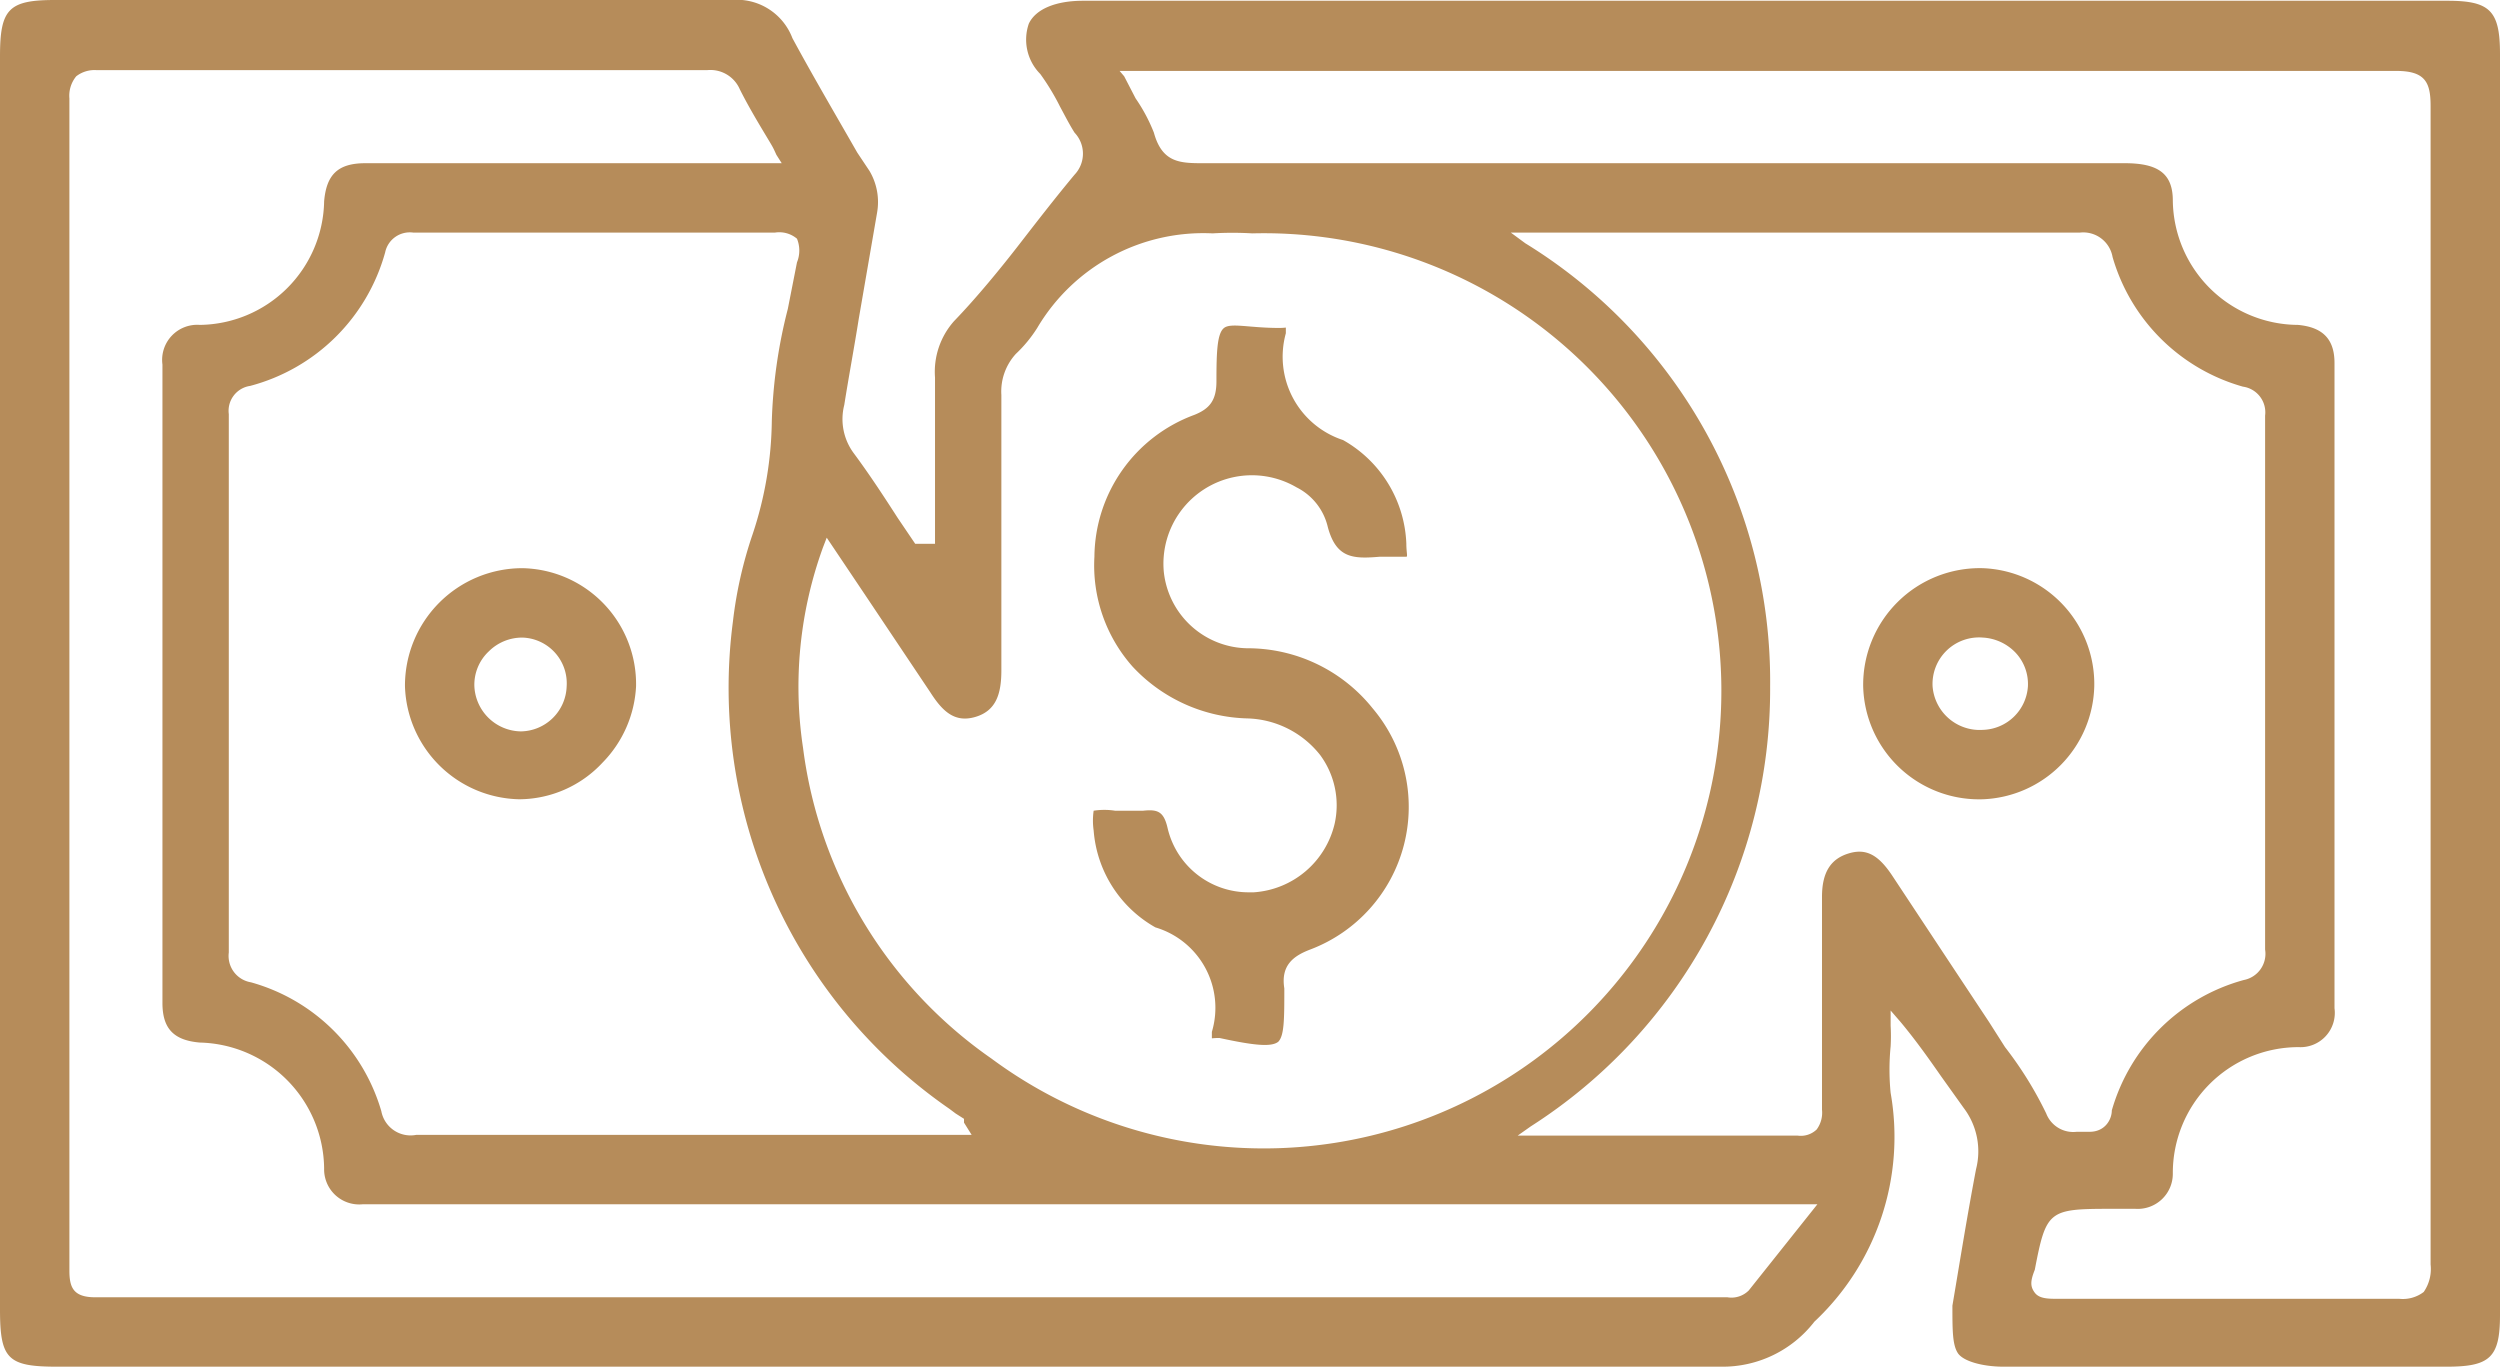 <svg xmlns="http://www.w3.org/2000/svg" viewBox="0 0 32.78 17.93"><defs><style>.cls-1{fill:#b68c5a;}</style></defs><g id="Layer_2" data-name="Layer 2"><g id="Layer_1-2" data-name="Layer 1"><path class="cls-1" d="M26.27,17.92h5.81c.57,0,.7-.12.7-.68V.71c0-.57-.13-.7-.69-.7H19.4c-1.73,0-3.47,0-5.2,0h0c-.36,0-.62.11-.71.3a.64.64,0,0,0,.15.66,3.07,3.07,0,0,1,.26.43c.06.11.12.23.19.34a.4.4,0,0,1,0,.55c-.25.3-.49.61-.73.92s-.56.7-.85,1a1,1,0,0,0-.25.74c0,.5,0,1,0,1.5,0,.21,0,.41,0,.62v.06H12l0,0-.23-.34c-.18-.28-.37-.57-.57-.84a.75.75,0,0,1-.13-.64c.06-.38.13-.75.19-1.13l.24-1.39a.8.8,0,0,0-.1-.55L11.24,2c-.28-.49-.58-1-.85-1.5A.78.78,0,0,0,9.59,0H.72C.11,0,0,.12,0,.74V17.17c0,.65.1.75.75.75H22.57a1.52,1.52,0,0,0,1.22-.59,3.32,3.32,0,0,0,1-3,3.11,3.11,0,0,1,0-.61,2.44,2.44,0,0,0,0-.27v-.2l.13.15c.2.24.37.48.53.71l.3.42a.94.94,0,0,1,.16.8c-.12.63-.22,1.26-.31,1.79,0,.32,0,.51.07.62S26,17.92,26.27,17.92ZM18.06.93H31.42c.38,0,.45.15.45.46,0,5,0,10.15,0,15.19a.53.53,0,0,1-.09.36.45.45,0,0,1-.32.09h0c-1.48,0-3,0-4.48,0-.12,0-.24,0-.3-.08s-.06-.15,0-.3v0c.15-.78.18-.8,1-.8H28a.46.46,0,0,0,.49-.46,1.65,1.65,0,0,1,1.65-1.66.45.45,0,0,0,.47-.51V4.76c0-.31-.15-.47-.48-.5a1.65,1.65,0,0,1-1.64-1.63c0-.36-.2-.49-.63-.49H25.48c-3.23,0-6.46,0-9.69,0-.31,0-.55,0-.66-.4a2.2,2.2,0,0,0-.24-.45L14.74,1,14.68.93ZM10.84,7.05l.51.76.85,1.27c.16.25.32.4.59.32s.34-.3.34-.61c0-.62,0-1.24,0-1.86s0-1.17,0-1.75a.73.73,0,0,1,.19-.54,1.74,1.74,0,0,0,.28-.34A2.53,2.53,0,0,1,15.9,3.06a4.43,4.43,0,0,1,.52,0A6,6,0,1,1,13,13.88a5.86,5.86,0,0,1-2.47-4.07,5.36,5.36,0,0,1,.26-2.63Zm-.39-3.92a.41.41,0,0,1,0,.31l-.12.61a6.68,6.68,0,0,0-.21,1.47A4.86,4.86,0,0,1,9.87,7a5.49,5.49,0,0,0-.26,1.15,6.71,6.71,0,0,0,2.84,6.39l.08.06.11.07,0,.05.1.16H5.46A.39.39,0,0,1,5,14.57a2.47,2.47,0,0,0-1.71-1.69A.35.35,0,0,1,3,12.49C3,10.31,3,8,3,5.43a.33.33,0,0,1,.28-.37A2.5,2.5,0,0,0,5.05,3.31a.33.33,0,0,1,.37-.26h0c1.52,0,3.15,0,4.74,0h0A.36.36,0,0,1,10.45,3.13ZM22.93,16.92a.32.32,0,0,1-.28.09H1.25c-.29,0-.34-.13-.34-.35V1.29A.4.4,0,0,1,1,1,.39.39,0,0,1,1.27.92h0c2.39,0,4.94,0,8,0h0a.42.42,0,0,1,.43.25c.09.18.2.37.32.57s.11.18.16.29l.07.11H4.79c-.36,0-.51.15-.54.5A1.65,1.65,0,0,1,2.62,4.26a.46.46,0,0,0-.49.52q0,4.18,0,8.37c0,.33.14.49.49.52a1.67,1.67,0,0,1,1.63,1.65.46.46,0,0,0,.51.47H23.83Zm2.66-4.26-.78-1.18c-.18-.27-.34-.36-.57-.29s-.35.24-.35.57,0,.9,0,1.36v1.43a.37.37,0,0,1-.07.26.3.3,0,0,1-.25.08H20.19l-.29,0,.17-.12A6.8,6.8,0,0,0,23.21,9,6.74,6.74,0,0,0,20,3.19l-.19-.14h7.46a.39.39,0,0,1,.43.32,2.48,2.48,0,0,0,1.71,1.7.34.34,0,0,1,.29.38v7a.35.35,0,0,1-.28.4,2.48,2.48,0,0,0-1.73,1.71v0c0,.12-.09.28-.29.28h-.17a.38.38,0,0,1-.4-.24,4.86,4.86,0,0,0-.54-.87l-.21-.33Z"/><path class="cls-1" d="M16.76,13.66c.08-.08.08-.3.08-.7v0c-.05-.31.13-.43.34-.51A2,2,0,0,0,18,9.29a2.1,2.1,0,0,0-1.65-.79,1.12,1.12,0,0,1-1.09-1A1.16,1.16,0,0,1,17,6.39a.78.78,0,0,1,.41.52c.11.41.33.42.68.39h.22c.06,0,.11,0,.13,0s0-.06,0-.17a1.63,1.63,0,0,0-.83-1.36,1.15,1.15,0,0,1-.75-1.4s0-.06,0-.07,0,0-.09,0c-.39,0-.63-.07-.72,0s-.1.31-.1.69V5c0,.25-.09.36-.29.44A2,2,0,0,0,14.35,7.3a2,2,0,0,0,.5,1.44,2.13,2.13,0,0,0,1.51.68,1.26,1.26,0,0,1,.95.48,1.11,1.11,0,0,1,.19.9,1.17,1.17,0,0,1-1.06.9h-.06a1.09,1.09,0,0,1-1.07-.84c-.05-.22-.13-.25-.32-.23h-.37a.91.91,0,0,0-.28,0,.91.91,0,0,0,0,.26,1.6,1.6,0,0,0,.81,1.27,1.1,1.1,0,0,1,.74,1.37s0,.07,0,.08,0,0,.1,0C16.45,13.71,16.67,13.73,16.76,13.66Z"/><path class="cls-1" d="M6.81,10.48h0A1.5,1.5,0,0,0,7.9,10,1.54,1.54,0,0,0,8.34,9,1.52,1.52,0,0,0,6.85,7.45h0A1.54,1.54,0,0,0,5.31,9,1.53,1.53,0,0,0,6.81,10.48Zm-.4-1.94a.62.62,0,0,1,.44-.18A.6.6,0,0,1,7.43,9h0a.61.61,0,0,1-.6.59A.62.62,0,0,1,6.22,9,.6.6,0,0,1,6.41,8.54Z"/><path class="cls-1" d="M26,7.45h0A1.53,1.53,0,0,0,24.43,9,1.52,1.52,0,0,0,26,10.48h0A1.52,1.52,0,0,0,27.46,9,1.52,1.52,0,0,0,26,7.45Zm0,2.12h0A.62.62,0,0,1,25.34,9,.61.61,0,0,1,26,8.36h0a.64.64,0,0,1,.43.2.6.6,0,0,1,.16.44A.61.61,0,0,1,26,9.57Z"/></g></g></svg>